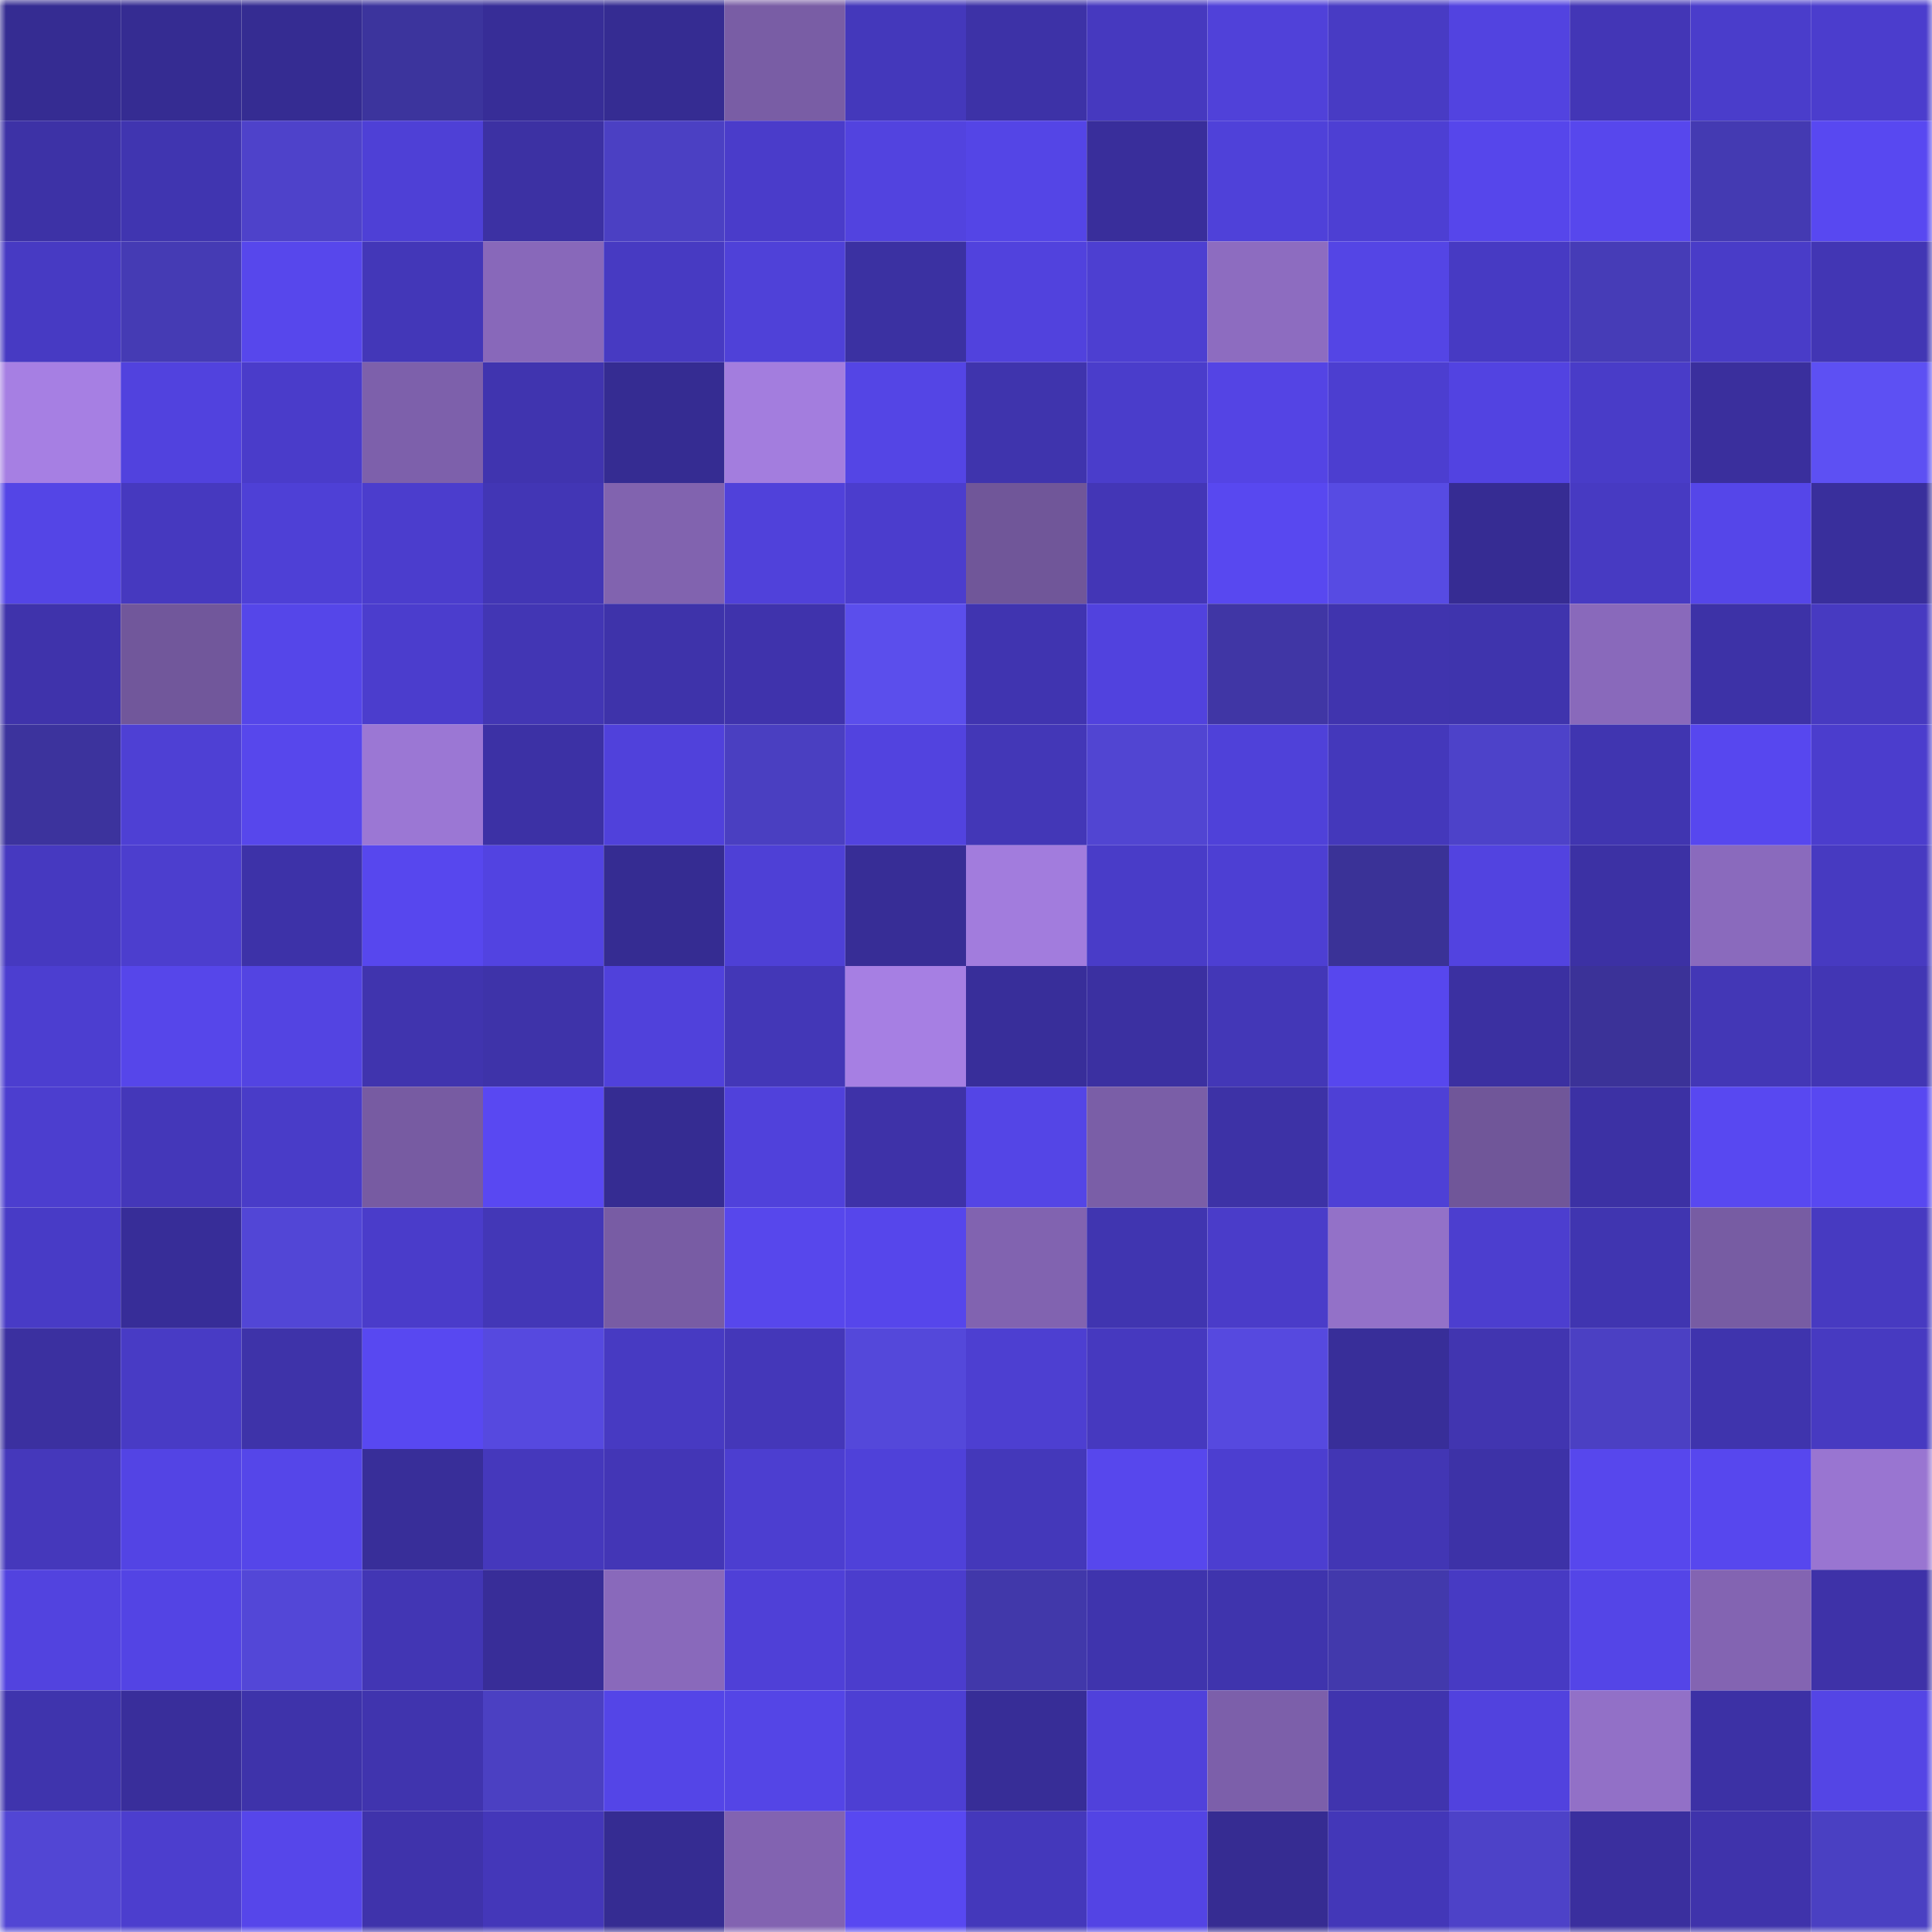 <svg viewBox="0 0 160 160" fill="none" role="img" xmlns="http://www.w3.org/2000/svg" width="240" height="240" name="farcaster%2C662c"><mask id="1519326246" mask-type="alpha" maskUnits="userSpaceOnUse" x="0" y="0" width="160" height="160"><rect width="160" height="160" fill="#FFFFFF"></rect></mask><g mask="url(#1519326246)"><rect x="0" y="0" width="10" height="10" fill="#352c92"></rect><rect x="10" y="0" width="10" height="10" fill="#352c92"></rect><rect x="20" y="0" width="10" height="10" fill="#352c92"></rect><rect x="30" y="0" width="10" height="10" fill="#3c349d"></rect><rect x="40" y="0" width="10" height="10" fill="#372d97"></rect><rect x="50" y="0" width="10" height="10" fill="#352c92"></rect><rect x="60" y="0" width="10" height="10" fill="#795da5"></rect><rect x="70" y="0" width="10" height="10" fill="#4438bb"></rect><rect x="80" y="0" width="10" height="10" fill="#3d32a7"></rect><rect x="90" y="0" width="10" height="10" fill="#4639bf"></rect><rect x="100" y="0" width="10" height="10" fill="#5041d9"></rect><rect x="110" y="0" width="10" height="10" fill="#483bc4"></rect><rect x="120" y="0" width="10" height="10" fill="#5243e0"></rect><rect x="130" y="0" width="10" height="10" fill="#4336b6"></rect><rect x="140" y="0" width="10" height="10" fill="#4a3dcb"></rect><rect x="150" y="0" width="10" height="10" fill="#4b3dcd"></rect><rect x="0" y="10" width="10" height="10" fill="#3d32a6"></rect><rect x="10" y="10" width="10" height="10" fill="#4035b0"></rect><rect x="20" y="10" width="10" height="10" fill="#4e42ca"></rect><rect x="30" y="10" width="10" height="10" fill="#4e40d6"></rect><rect x="40" y="10" width="10" height="10" fill="#3c31a3"></rect><rect x="50" y="10" width="10" height="10" fill="#4b40c3"></rect><rect x="60" y="10" width="10" height="10" fill="#4a3cca"></rect><rect x="70" y="10" width="10" height="10" fill="#5243df"></rect><rect x="80" y="10" width="10" height="10" fill="#5445e6"></rect><rect x="90" y="10" width="10" height="10" fill="#392e9b"></rect><rect x="100" y="10" width="10" height="10" fill="#4f41d9"></rect><rect x="110" y="10" width="10" height="10" fill="#4d3fd3"></rect><rect x="120" y="10" width="10" height="10" fill="#5646eb"></rect><rect x="130" y="10" width="10" height="10" fill="#5747ed"></rect><rect x="140" y="10" width="10" height="10" fill="#443ab2"></rect><rect x="150" y="10" width="10" height="10" fill="#5848f1"></rect><rect x="0" y="20" width="10" height="10" fill="#473ac3"></rect><rect x="10" y="20" width="10" height="10" fill="#453bb4"></rect><rect x="20" y="20" width="10" height="10" fill="#5747ec"></rect><rect x="30" y="20" width="10" height="10" fill="#4337b8"></rect><rect x="40" y="20" width="10" height="10" fill="#8868ba"></rect><rect x="50" y="20" width="10" height="10" fill="#473ac2"></rect><rect x="60" y="20" width="10" height="10" fill="#4f41d8"></rect><rect x="70" y="20" width="10" height="10" fill="#3b31a2"></rect><rect x="80" y="20" width="10" height="10" fill="#5142dd"></rect><rect x="90" y="20" width="10" height="10" fill="#4d3fd1"></rect><rect x="100" y="20" width="10" height="10" fill="#8d6cc0"></rect><rect x="110" y="20" width="10" height="10" fill="#5445e5"></rect><rect x="120" y="20" width="10" height="10" fill="#473ac3"></rect><rect x="130" y="20" width="10" height="10" fill="#463cb7"></rect><rect x="140" y="20" width="10" height="10" fill="#493cc8"></rect><rect x="150" y="20" width="10" height="10" fill="#4236b4"></rect><rect x="0" y="30" width="10" height="10" fill="#a67fe3"></rect><rect x="10" y="30" width="10" height="10" fill="#5142de"></rect><rect x="20" y="30" width="10" height="10" fill="#4a3cca"></rect><rect x="30" y="30" width="10" height="10" fill="#7d60ab"></rect><rect x="40" y="30" width="10" height="10" fill="#4034af"></rect><rect x="50" y="30" width="10" height="10" fill="#352c92"></rect><rect x="60" y="30" width="10" height="10" fill="#a37dde"></rect><rect x="70" y="30" width="10" height="10" fill="#5445e5"></rect><rect x="80" y="30" width="10" height="10" fill="#3f34ad"></rect><rect x="90" y="30" width="10" height="10" fill="#4a3dcb"></rect><rect x="100" y="30" width="10" height="10" fill="#5444e4"></rect><rect x="110" y="30" width="10" height="10" fill="#4c3ed0"></rect><rect x="120" y="30" width="10" height="10" fill="#5243e1"></rect><rect x="130" y="30" width="10" height="10" fill="#493cc8"></rect><rect x="140" y="30" width="10" height="10" fill="#3a2f9d"></rect><rect x="150" y="30" width="10" height="10" fill="#5d50f3"></rect><rect x="0" y="40" width="10" height="10" fill="#5445e6"></rect><rect x="10" y="40" width="10" height="10" fill="#4639bf"></rect><rect x="20" y="40" width="10" height="10" fill="#4e40d6"></rect><rect x="30" y="40" width="10" height="10" fill="#4b3dcd"></rect><rect x="40" y="40" width="10" height="10" fill="#4236b5"></rect><rect x="50" y="40" width="10" height="10" fill="#8163af"></rect><rect x="60" y="40" width="10" height="10" fill="#5041da"></rect><rect x="70" y="40" width="10" height="10" fill="#4b3dcd"></rect><rect x="80" y="40" width="10" height="10" fill="#705699"></rect><rect x="90" y="40" width="10" height="10" fill="#4336b6"></rect><rect x="100" y="40" width="10" height="10" fill="#5848f0"></rect><rect x="110" y="40" width="10" height="10" fill="#574be3"></rect><rect x="120" y="40" width="10" height="10" fill="#362c93"></rect><rect x="130" y="40" width="10" height="10" fill="#473ac2"></rect><rect x="140" y="40" width="10" height="10" fill="#5546e9"></rect><rect x="150" y="40" width="10" height="10" fill="#392f9c"></rect><rect x="0" y="50" width="10" height="10" fill="#3f33ab"></rect><rect x="10" y="50" width="10" height="10" fill="#71579b"></rect><rect x="20" y="50" width="10" height="10" fill="#5546e9"></rect><rect x="30" y="50" width="10" height="10" fill="#4b3dcd"></rect><rect x="40" y="50" width="10" height="10" fill="#4236b4"></rect><rect x="50" y="50" width="10" height="10" fill="#3e33aa"></rect><rect x="60" y="50" width="10" height="10" fill="#3f33ac"></rect><rect x="70" y="50" width="10" height="10" fill="#5b4eec"></rect><rect x="80" y="50" width="10" height="10" fill="#4034b0"></rect><rect x="90" y="50" width="10" height="10" fill="#5142de"></rect><rect x="100" y="50" width="10" height="10" fill="#4036a5"></rect><rect x="110" y="50" width="10" height="10" fill="#4034ae"></rect><rect x="120" y="50" width="10" height="10" fill="#3f34ad"></rect><rect x="130" y="50" width="10" height="10" fill="#8969bb"></rect><rect x="140" y="50" width="10" height="10" fill="#3d32a7"></rect><rect x="150" y="50" width="10" height="10" fill="#473ac1"></rect><rect x="0" y="60" width="10" height="10" fill="#3c339d"></rect><rect x="10" y="60" width="10" height="10" fill="#4e40d4"></rect><rect x="20" y="60" width="10" height="10" fill="#5747ec"></rect><rect x="30" y="60" width="10" height="10" fill="#9b77d4"></rect><rect x="40" y="60" width="10" height="10" fill="#3c31a5"></rect><rect x="50" y="60" width="10" height="10" fill="#5041db"></rect><rect x="60" y="60" width="10" height="10" fill="#4a3fc1"></rect><rect x="70" y="60" width="10" height="10" fill="#5243df"></rect><rect x="80" y="60" width="10" height="10" fill="#4337b7"></rect><rect x="90" y="60" width="10" height="10" fill="#5145d2"></rect><rect x="100" y="60" width="10" height="10" fill="#4f41d9"></rect><rect x="110" y="60" width="10" height="10" fill="#4438bb"></rect><rect x="120" y="60" width="10" height="10" fill="#4d42c9"></rect><rect x="130" y="60" width="10" height="10" fill="#4035b0"></rect><rect x="140" y="60" width="10" height="10" fill="#5747ef"></rect><rect x="150" y="60" width="10" height="10" fill="#4b3dcd"></rect><rect x="0" y="70" width="10" height="10" fill="#4639c0"></rect><rect x="10" y="70" width="10" height="10" fill="#4c3ece"></rect><rect x="20" y="70" width="10" height="10" fill="#3d32a8"></rect><rect x="30" y="70" width="10" height="10" fill="#5747ee"></rect><rect x="40" y="70" width="10" height="10" fill="#5243e1"></rect><rect x="50" y="70" width="10" height="10" fill="#352c92"></rect><rect x="60" y="70" width="10" height="10" fill="#4e40d6"></rect><rect x="70" y="70" width="10" height="10" fill="#372d96"></rect><rect x="80" y="70" width="10" height="10" fill="#a27cdd"></rect><rect x="90" y="70" width="10" height="10" fill="#493cc8"></rect><rect x="100" y="70" width="10" height="10" fill="#4d3fd3"></rect><rect x="110" y="70" width="10" height="10" fill="#3a3297"></rect><rect x="120" y="70" width="10" height="10" fill="#5243e0"></rect><rect x="130" y="70" width="10" height="10" fill="#3c31a4"></rect><rect x="140" y="70" width="10" height="10" fill="#8a6abd"></rect><rect x="150" y="70" width="10" height="10" fill="#473ac1"></rect><rect x="0" y="80" width="10" height="10" fill="#4c3ed0"></rect><rect x="10" y="80" width="10" height="10" fill="#5646ea"></rect><rect x="20" y="80" width="10" height="10" fill="#5344e2"></rect><rect x="30" y="80" width="10" height="10" fill="#4034ae"></rect><rect x="40" y="80" width="10" height="10" fill="#3e33a9"></rect><rect x="50" y="80" width="10" height="10" fill="#5041db"></rect><rect x="60" y="80" width="10" height="10" fill="#4337b7"></rect><rect x="70" y="80" width="10" height="10" fill="#a67fe3"></rect><rect x="80" y="80" width="10" height="10" fill="#382e9a"></rect><rect x="90" y="80" width="10" height="10" fill="#3b30a1"></rect><rect x="100" y="80" width="10" height="10" fill="#4337b7"></rect><rect x="110" y="80" width="10" height="10" fill="#5747ee"></rect><rect x="120" y="80" width="10" height="10" fill="#3b30a1"></rect><rect x="130" y="80" width="10" height="10" fill="#3b3298"></rect><rect x="140" y="80" width="10" height="10" fill="#4337b6"></rect><rect x="150" y="80" width="10" height="10" fill="#4236b4"></rect><rect x="0" y="90" width="10" height="10" fill="#4c3ecf"></rect><rect x="10" y="90" width="10" height="10" fill="#4437b9"></rect><rect x="20" y="90" width="10" height="10" fill="#493cc8"></rect><rect x="30" y="90" width="10" height="10" fill="#775ba2"></rect><rect x="40" y="90" width="10" height="10" fill="#5948f2"></rect><rect x="50" y="90" width="10" height="10" fill="#352c92"></rect><rect x="60" y="90" width="10" height="10" fill="#5041db"></rect><rect x="70" y="90" width="10" height="10" fill="#3e32a8"></rect><rect x="80" y="90" width="10" height="10" fill="#5445e6"></rect><rect x="90" y="90" width="10" height="10" fill="#7a5ea7"></rect><rect x="100" y="90" width="10" height="10" fill="#3d32a6"></rect><rect x="110" y="90" width="10" height="10" fill="#4e40d6"></rect><rect x="120" y="90" width="10" height="10" fill="#705699"></rect><rect x="130" y="90" width="10" height="10" fill="#3c31a4"></rect><rect x="140" y="90" width="10" height="10" fill="#5848f1"></rect><rect x="150" y="90" width="10" height="10" fill="#5848f1"></rect><rect x="0" y="100" width="10" height="10" fill="#483bc6"></rect><rect x="10" y="100" width="10" height="10" fill="#372d98"></rect><rect x="20" y="100" width="10" height="10" fill="#5246d6"></rect><rect x="30" y="100" width="10" height="10" fill="#4a3cca"></rect><rect x="40" y="100" width="10" height="10" fill="#4337b7"></rect><rect x="50" y="100" width="10" height="10" fill="#785ca4"></rect><rect x="60" y="100" width="10" height="10" fill="#5747ec"></rect><rect x="70" y="100" width="10" height="10" fill="#5646eb"></rect><rect x="80" y="100" width="10" height="10" fill="#8163b0"></rect><rect x="90" y="100" width="10" height="10" fill="#4035b0"></rect><rect x="100" y="100" width="10" height="10" fill="#4a3cc9"></rect><rect x="110" y="100" width="10" height="10" fill="#9371c8"></rect><rect x="120" y="100" width="10" height="10" fill="#4c3ecf"></rect><rect x="130" y="100" width="10" height="10" fill="#4035b0"></rect><rect x="140" y="100" width="10" height="10" fill="#775ca3"></rect><rect x="150" y="100" width="10" height="10" fill="#473ac1"></rect><rect x="0" y="110" width="10" height="10" fill="#3b30a0"></rect><rect x="10" y="110" width="10" height="10" fill="#483bc5"></rect><rect x="20" y="110" width="10" height="10" fill="#3e33a9"></rect><rect x="30" y="110" width="10" height="10" fill="#5848f1"></rect><rect x="40" y="110" width="10" height="10" fill="#5649df"></rect><rect x="50" y="110" width="10" height="10" fill="#473ac2"></rect><rect x="60" y="110" width="10" height="10" fill="#4437b9"></rect><rect x="70" y="110" width="10" height="10" fill="#5448da"></rect><rect x="80" y="110" width="10" height="10" fill="#4d3fd1"></rect><rect x="90" y="110" width="10" height="10" fill="#4639bf"></rect><rect x="100" y="110" width="10" height="10" fill="#5649df"></rect><rect x="110" y="110" width="10" height="10" fill="#382e99"></rect><rect x="120" y="110" width="10" height="10" fill="#4135b0"></rect><rect x="130" y="110" width="10" height="10" fill="#4b40c3"></rect><rect x="140" y="110" width="10" height="10" fill="#3f34ad"></rect><rect x="150" y="110" width="10" height="10" fill="#473ac1"></rect><rect x="0" y="120" width="10" height="10" fill="#4538bb"></rect><rect x="10" y="120" width="10" height="10" fill="#5344e4"></rect><rect x="20" y="120" width="10" height="10" fill="#5546e9"></rect><rect x="30" y="120" width="10" height="10" fill="#382e99"></rect><rect x="40" y="120" width="10" height="10" fill="#4538bc"></rect><rect x="50" y="120" width="10" height="10" fill="#4336b6"></rect><rect x="60" y="120" width="10" height="10" fill="#4c3ed0"></rect><rect x="70" y="120" width="10" height="10" fill="#4f41d9"></rect><rect x="80" y="120" width="10" height="10" fill="#4438ba"></rect><rect x="90" y="120" width="10" height="10" fill="#5747ed"></rect><rect x="100" y="120" width="10" height="10" fill="#4c3ed0"></rect><rect x="110" y="120" width="10" height="10" fill="#4236b4"></rect><rect x="120" y="120" width="10" height="10" fill="#3d32a7"></rect><rect x="130" y="120" width="10" height="10" fill="#5747ed"></rect><rect x="140" y="120" width="10" height="10" fill="#5747ee"></rect><rect x="150" y="120" width="10" height="10" fill="#9975d1"></rect><rect x="0" y="130" width="10" height="10" fill="#5243df"></rect><rect x="10" y="130" width="10" height="10" fill="#5344e4"></rect><rect x="20" y="130" width="10" height="10" fill="#5347d7"></rect><rect x="30" y="130" width="10" height="10" fill="#4236b4"></rect><rect x="40" y="130" width="10" height="10" fill="#382d98"></rect><rect x="50" y="130" width="10" height="10" fill="#8969bb"></rect><rect x="60" y="130" width="10" height="10" fill="#4f40d7"></rect><rect x="70" y="130" width="10" height="10" fill="#4b3dcd"></rect><rect x="80" y="130" width="10" height="10" fill="#4138aa"></rect><rect x="90" y="130" width="10" height="10" fill="#3f34ad"></rect><rect x="100" y="130" width="10" height="10" fill="#3f34ad"></rect><rect x="110" y="130" width="10" height="10" fill="#4239ac"></rect><rect x="120" y="130" width="10" height="10" fill="#473ac3"></rect><rect x="130" y="130" width="10" height="10" fill="#5445e7"></rect><rect x="140" y="130" width="10" height="10" fill="#8364b2"></rect><rect x="150" y="130" width="10" height="10" fill="#3e32a8"></rect><rect x="0" y="140" width="10" height="10" fill="#3f34ad"></rect><rect x="10" y="140" width="10" height="10" fill="#392e9b"></rect><rect x="20" y="140" width="10" height="10" fill="#3e33aa"></rect><rect x="30" y="140" width="10" height="10" fill="#4034ae"></rect><rect x="40" y="140" width="10" height="10" fill="#4b40c2"></rect><rect x="50" y="140" width="10" height="10" fill="#5445e7"></rect><rect x="60" y="140" width="10" height="10" fill="#5445e6"></rect><rect x="70" y="140" width="10" height="10" fill="#4d3fd3"></rect><rect x="80" y="140" width="10" height="10" fill="#372d97"></rect><rect x="90" y="140" width="10" height="10" fill="#5041db"></rect><rect x="100" y="140" width="10" height="10" fill="#7c5faa"></rect><rect x="110" y="140" width="10" height="10" fill="#4034ae"></rect><rect x="120" y="140" width="10" height="10" fill="#5142de"></rect><rect x="130" y="140" width="10" height="10" fill="#9270c7"></rect><rect x="140" y="140" width="10" height="10" fill="#3c31a5"></rect><rect x="150" y="140" width="10" height="10" fill="#5445e5"></rect><rect x="0" y="150" width="10" height="10" fill="#5246d4"></rect><rect x="10" y="150" width="10" height="10" fill="#4c3ece"></rect><rect x="20" y="150" width="10" height="10" fill="#5646ea"></rect><rect x="30" y="150" width="10" height="10" fill="#3f33ab"></rect><rect x="40" y="150" width="10" height="10" fill="#4437b9"></rect><rect x="50" y="150" width="10" height="10" fill="#352c92"></rect><rect x="60" y="150" width="10" height="10" fill="#8263b1"></rect><rect x="70" y="150" width="10" height="10" fill="#5848f1"></rect><rect x="80" y="150" width="10" height="10" fill="#4438bb"></rect><rect x="90" y="150" width="10" height="10" fill="#5344e4"></rect><rect x="100" y="150" width="10" height="10" fill="#362c92"></rect><rect x="110" y="150" width="10" height="10" fill="#4337b8"></rect><rect x="120" y="150" width="10" height="10" fill="#4d42c8"></rect><rect x="130" y="150" width="10" height="10" fill="#3a2f9e"></rect><rect x="140" y="150" width="10" height="10" fill="#3f33ab"></rect><rect x="150" y="150" width="10" height="10" fill="#4a40c2"></rect></g></svg>